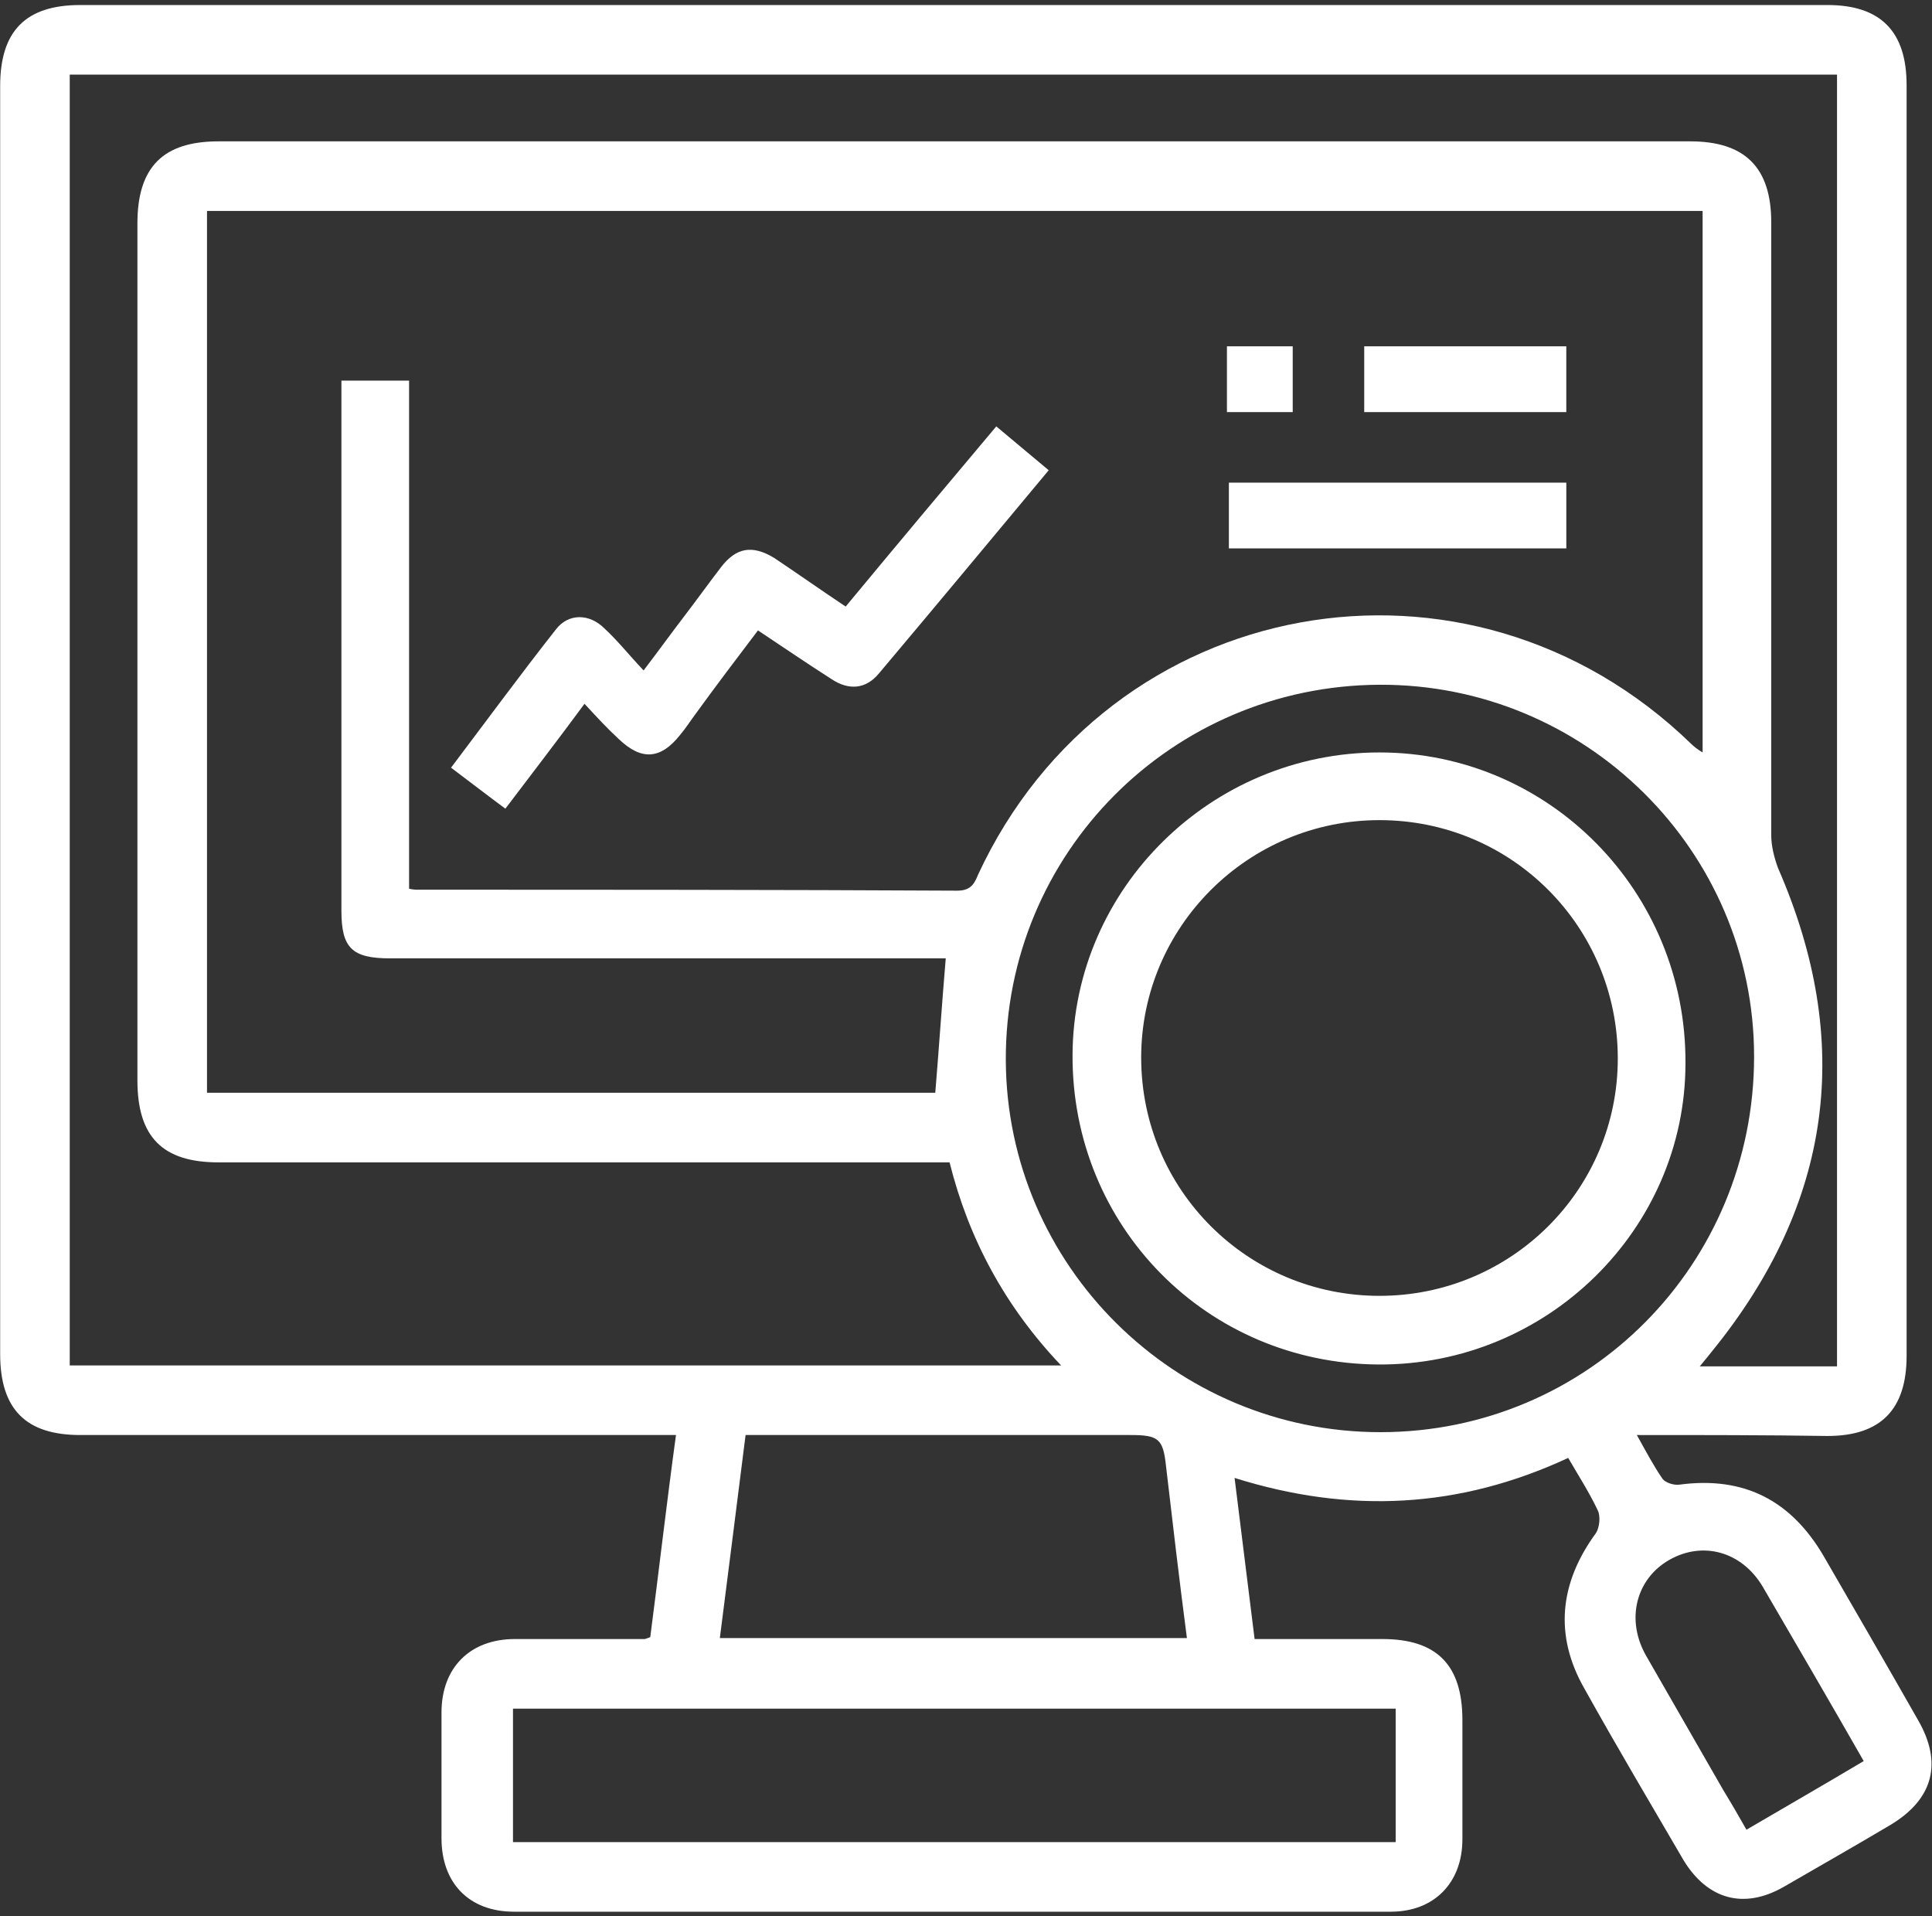 <svg xmlns="http://www.w3.org/2000/svg" width="359" height="356" viewBox="0 0 359 356" fill="none"><rect x="0" y="0" width="359" height="356" fill="#333333" stroke="none"/><path d="M304.155 266.622C305.926 269.811 307.342 272.467 308.936 274.77C309.468 275.479 311.062 276.01 312.125 275.833C324.17 274.239 332.849 278.844 338.871 289.117C344.717 299.213 350.562 309.31 356.407 319.583C361.012 327.553 359.241 334.284 351.27 339.067C344.717 342.963 338.163 346.683 331.432 350.58C323.992 354.831 317.262 352.883 312.834 345.62C306.634 334.993 300.435 324.542 294.413 313.738C288.745 303.819 289.807 294.077 296.538 284.866C297.246 283.803 297.424 281.678 296.892 280.615C295.298 277.25 293.35 274.239 291.401 270.873C271.209 280.261 250.839 281.324 229.407 274.593C230.647 284.689 231.887 294.431 233.127 304.527C241.098 304.527 249.068 304.527 256.862 304.527C266.958 304.527 271.74 309.31 271.74 319.583C271.74 327.022 271.74 334.284 271.74 341.724C271.74 349.871 266.426 355.185 258.456 355.185C204.078 355.185 149.878 355.185 95.5 355.185C87.175 355.185 82.039 349.871 82.039 341.546C82.039 333.753 82.039 325.959 82.039 318.166C82.039 309.841 87.352 304.527 95.677 304.527C103.648 304.527 111.796 304.527 119.766 304.527C119.944 304.527 120.298 304.35 120.829 304.173C122.424 291.951 123.84 279.552 125.611 266.622C123.84 266.622 122.424 266.622 120.829 266.622C85.581 266.622 50.156 266.622 14.908 266.622C4.812 266.622 0.029 261.84 0.029 251.567C0.029 173.1 0.029 94.456 0.029 15.989C0.029 5.716 4.812 0.934 14.908 0.934C123.132 0.934 231.356 0.934 339.58 0.934C349.499 0.934 354.281 5.893 354.281 15.812C354.281 94.456 354.281 173.1 354.281 251.921C354.281 261.84 349.499 266.799 339.58 266.799C328.067 266.622 316.553 266.622 304.155 266.622ZM76.016 165.129C76.902 165.306 77.256 165.306 77.787 165.306C111.087 165.306 144.387 165.306 177.863 165.483C180.343 165.483 181.052 164.244 181.76 162.472C206.027 110.22 272.803 97.999 314.25 138.206C314.782 138.737 315.49 139.269 316.376 139.8C316.376 105.969 316.376 72.669 316.376 39.193C223.562 39.193 131.103 39.193 38.466 39.193C38.466 93.925 38.466 148.479 38.466 203.034C83.81 203.034 128.977 203.034 173.79 203.034C174.498 194.532 175.03 186.384 175.738 178.059C174.499 178.059 173.081 178.059 171.664 178.059C138.541 178.059 105.596 178.059 72.474 178.059C65.388 178.059 63.441 176.111 63.441 169.203C63.441 137.675 63.441 106.146 63.441 74.795C63.441 73.378 63.441 71.961 63.441 70.721C68.046 70.721 71.942 70.721 76.016 70.721C76.016 102.25 76.016 133.601 76.016 165.129ZM12.96 253.692C74.246 253.692 135.354 253.692 197.171 253.692C186.72 242.71 179.989 230.134 176.447 215.964C174.675 215.964 173.082 215.964 171.488 215.964C127.915 215.964 84.164 215.964 40.591 215.964C30.14 215.964 25.535 211.182 25.535 200.731C25.535 147.594 25.535 94.456 25.535 41.495C25.535 31.045 30.318 26.263 40.591 26.263C131.811 26.263 223.031 26.263 314.074 26.263C324.17 26.263 329.129 31.045 329.129 41.318C329.129 79.223 329.129 117.305 329.129 155.21C329.129 157.159 329.66 159.284 330.369 161.232C344.539 193.646 340.465 223.581 318.147 251.035C317.439 251.921 316.731 252.806 315.845 253.869C324.701 253.869 333.026 253.869 341.351 253.869C341.351 173.808 341.351 93.925 341.351 13.864C231.71 13.864 122.424 13.864 12.96 13.864C12.96 93.748 12.96 173.631 12.96 253.692ZM256.508 266.091C295.121 266.091 325.941 234.917 325.941 196.303C325.941 158.044 294.59 127.047 256.331 127.224C217.717 127.401 186.72 158.576 186.897 197.012C187.074 235.094 218.249 266.091 256.508 266.091ZM95.323 317.457C95.323 325.959 95.323 334.107 95.323 342.255C150.055 342.255 204.609 342.255 259.341 342.255C259.341 333.753 259.341 325.605 259.341 317.457C204.432 317.457 149.878 317.457 95.323 317.457ZM138.542 266.622C136.948 279.375 135.353 291.774 133.759 304.35C162.808 304.35 191.679 304.35 220.551 304.35C219.134 293.545 217.895 282.918 216.655 272.29C216.123 267.331 215.237 266.622 210.101 266.622C194.868 266.622 179.812 266.622 164.579 266.622C156.077 266.622 147.575 266.622 138.542 266.622ZM346.31 327.199C339.934 316.04 333.734 305.413 327.535 294.785C323.638 288.232 316.376 286.283 310.177 289.826C303.977 293.368 302.029 300.985 305.926 307.715C310.708 316.04 315.491 324.365 320.273 332.69C321.69 334.993 323.107 337.473 324.524 339.952C331.786 335.701 338.871 331.627 346.31 327.199Z" fill="white"></path><path d="M157.141 112.697C166.529 101.361 175.739 90.38 185.127 79.221C188.492 82.055 191.503 84.534 194.869 87.368C184.241 100.122 173.791 112.697 163.341 125.096C160.861 128.107 157.673 128.285 154.485 126.159C150.056 123.325 145.628 120.314 140.845 117.126C136.949 122.262 133.052 127.399 129.332 132.536C128.27 133.953 127.384 135.37 126.322 136.609C122.779 141.038 119.236 141.392 114.985 137.318C112.859 135.37 110.912 133.244 108.609 130.764C103.65 137.495 98.867 143.694 93.907 150.248C90.542 147.768 87.354 145.289 83.811 142.632C90.365 133.953 96.742 125.273 103.295 116.948C105.598 113.937 109.494 113.937 112.328 116.771C114.808 119.074 116.756 121.554 119.59 124.565C122.424 120.845 124.727 117.657 127.03 114.646C129.333 111.635 131.635 108.446 133.938 105.435C136.772 101.716 139.783 101.184 143.857 103.664C148.108 106.498 152.359 109.509 157.141 112.697Z" fill="white"></path><path d="M291.05 89.67C291.05 93.921 291.05 97.818 291.05 101.892C270.149 101.892 249.425 101.892 228.347 101.892C228.347 97.995 228.347 93.921 228.347 89.67C248.893 89.67 269.795 89.67 291.05 89.67Z" fill="white"></path><path d="M291.047 64.344C291.047 68.418 291.047 72.314 291.047 76.565C278.648 76.565 266.249 76.565 253.496 76.565C253.496 72.492 253.496 68.595 253.496 64.344C265.895 64.344 278.117 64.344 291.047 64.344Z" fill="white"></path><path d="M227.988 76.565C227.988 72.492 227.988 68.595 227.988 64.344C231.885 64.344 235.959 64.344 240.21 64.344C240.21 68.24 240.21 72.314 240.21 76.565C236.313 76.565 232.416 76.565 227.988 76.565Z" fill="white"></path><path d="M256.155 253.516C224.273 253.338 199.121 227.832 199.298 195.95C199.475 164.953 225.159 139.801 256.333 139.801C287.861 139.801 313.367 165.661 313.19 197.544C313.19 228.364 287.507 253.693 256.155 253.516ZM256.333 240.762C280.776 240.762 300.614 221.102 300.614 196.658C300.614 172.215 280.953 152.377 256.333 152.377C231.889 152.377 212.051 172.215 212.051 196.481C212.051 221.102 231.889 240.762 256.333 240.762Z" fill="white"></path></svg>
